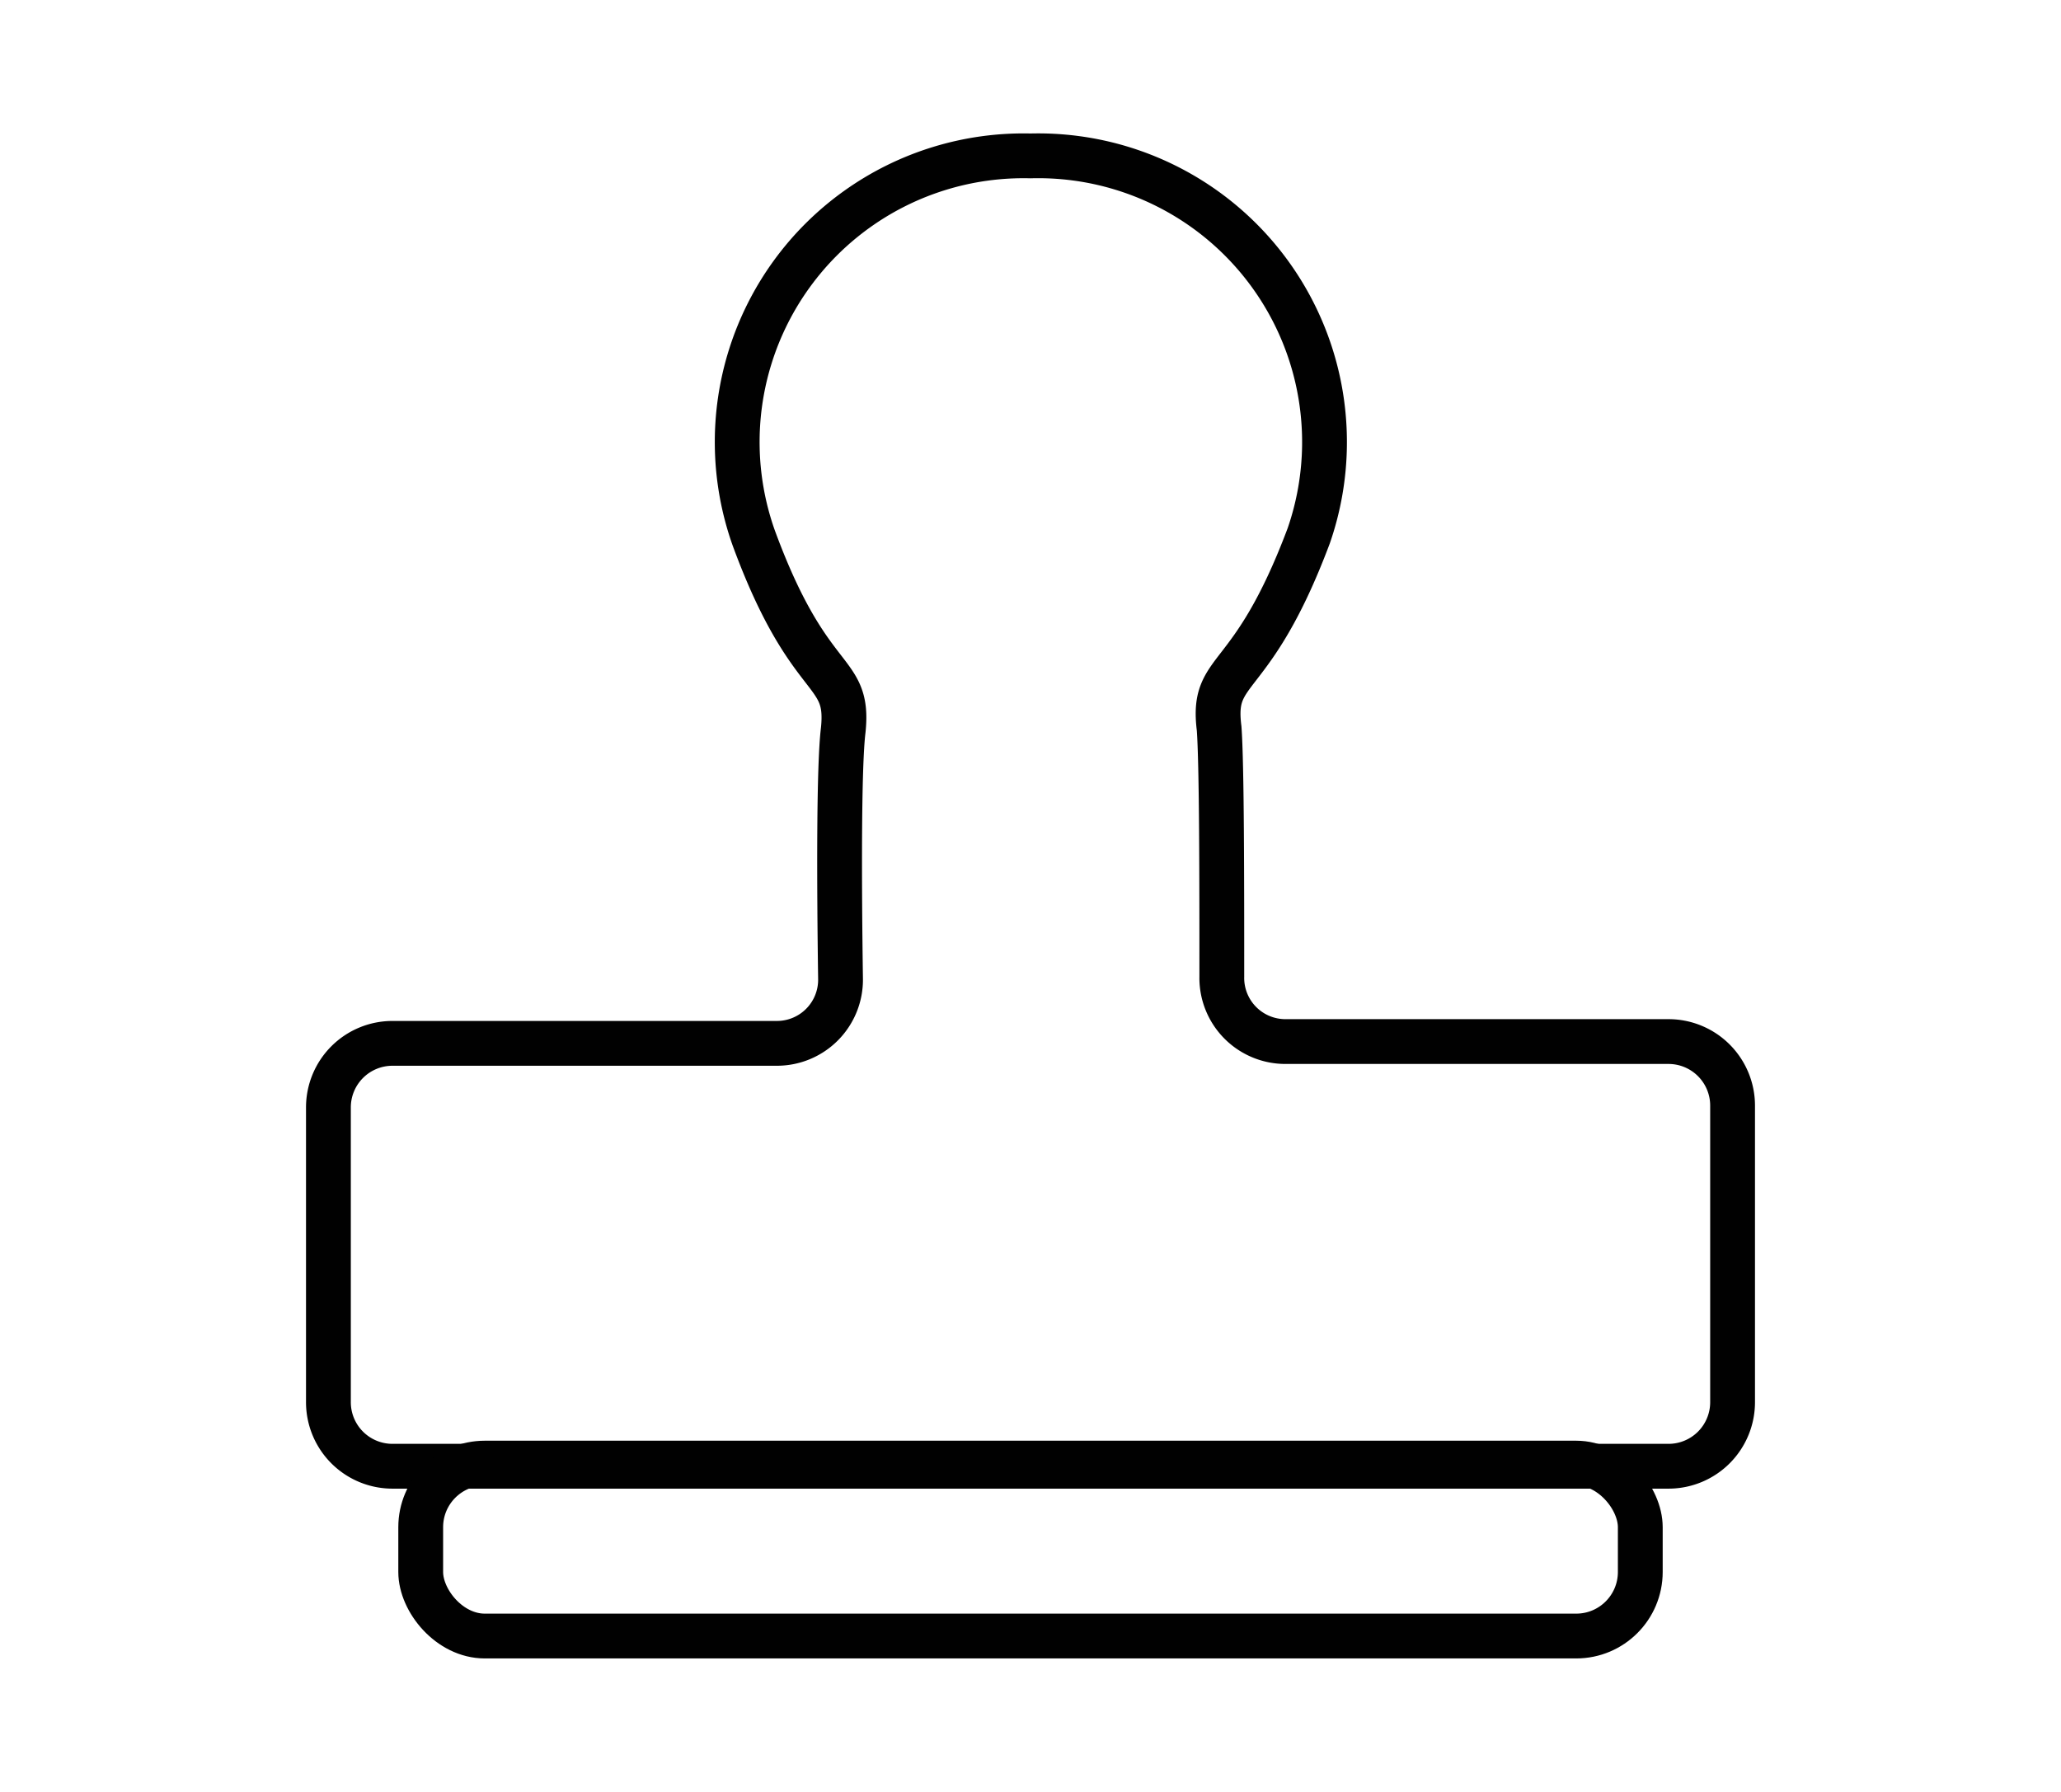 <svg id="Layer_1" data-name="Layer 1" xmlns="http://www.w3.org/2000/svg" viewBox="0 0 46 40"><defs><style>.cls-1{fill:none;stroke:#010101;stroke-miterlimit:10;}</style></defs><title>Stamps</title><path class="cls-1" d="M28.7,23.25a1.42,1.42,0,0,1-1.43-1.45c0-2.1,0-4.72-.06-5.54-.18-1.43.72-.89,2-4.3A6.39,6.39,0,0,0,23,3.48,6.39,6.39,0,0,0,16.82,12c1.25,3.41,2.15,2.87,2,4.3-.1.82-.09,3.44-.06,5.54a1.42,1.42,0,0,1-1.43,1.45H8.76a1.43,1.43,0,0,0-1.43,1.43v6.57a1.43,1.43,0,0,0,1.43,1.44H37.24a1.43,1.43,0,0,0,1.43-1.44V24.68a1.43,1.43,0,0,0-1.43-1.43Z"/><rect class="cls-1" x="9.39" y="32.66" width="27.22" height="3.86" rx="1.43"/></svg>